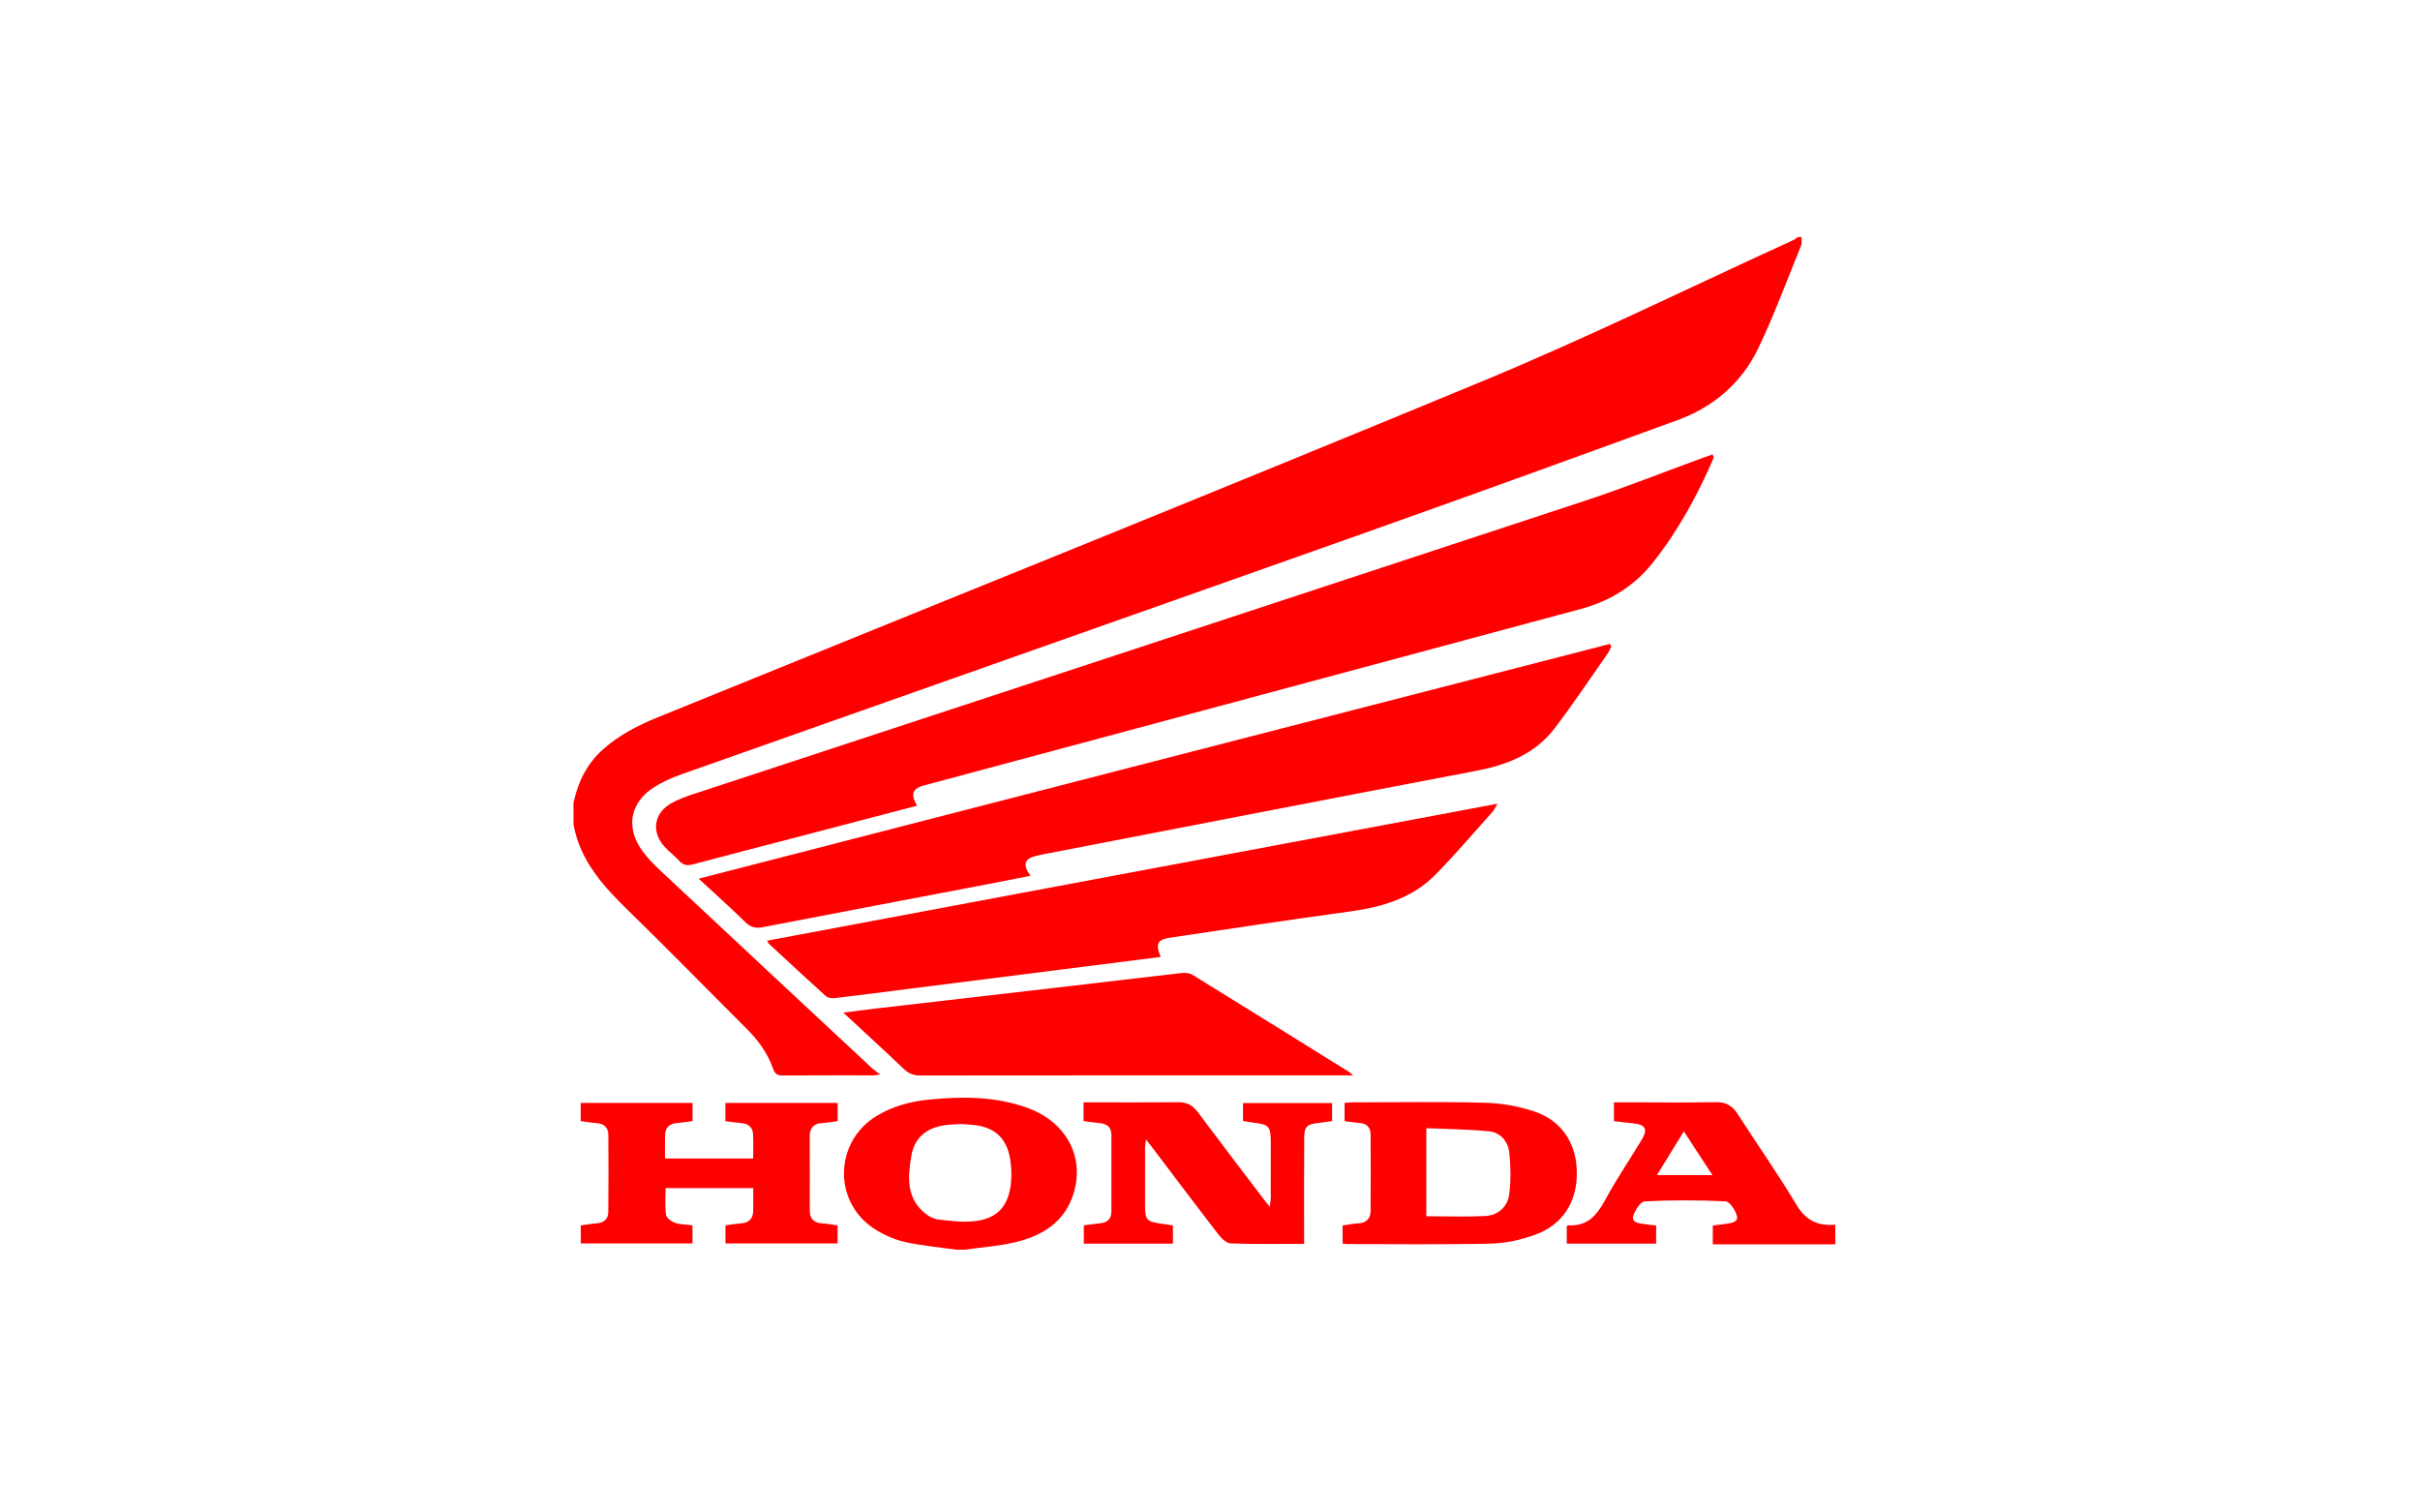 <?xml version="1.0" encoding="UTF-8" standalone="no"?>
<svg
   xmlns:dc="http://purl.org/dc/elements/1.1/"
   xmlns:cc="http://creativecommons.org/ns#"
   xmlns:rdf="http://www.w3.org/1999/02/22-rdf-syntax-ns#"
   xmlns:svg="http://www.w3.org/2000/svg"
   xmlns="http://www.w3.org/2000/svg"
   xmlns:sodipodi="http://sodipodi.sourceforge.net/DTD/sodipodi-0.dtd"
   xmlns:inkscape="http://www.inkscape.org/namespaces/inkscape"
   viewBox="0 0 480 300"
   height="300"
   width="480"
   xml:space="preserve"
   id="svg2"
   version="1.1"
   sodipodi:docname="honda.svg"
   inkscape:version="0.92.4 (5da689c313, 2019-01-14)"><sodipodi:namedview
     pagecolor="#ffffff"
     bordercolor="#666666"
     borderopacity="1"
     objecttolerance="10"
     gridtolerance="10"
     guidetolerance="10"
     inkscape:pageopacity="0"
     inkscape:pageshadow="2"
     inkscape:window-width="1600"
     inkscape:window-height="837"
     id="namedview3771"
     showgrid="true"
     inkscape:zoom="0.84414057"
     inkscape:cx="471.92668"
     inkscape:cy="215.85639"
     inkscape:window-x="-8"
     inkscape:window-y="-8"
     inkscape:window-maximized="1"
     inkscape:current-layer="svg2" /><defs
     id="defs6"><clipPath
       id="clipPath18"
       clipPathUnits="userSpaceOnUse"><path
         id="path16"
         d="M 0,595.28 H 841.89 V 0 H 0 Z"
         inkscape:connector-curvature="0" /></clipPath></defs><g
     transform="matrix(0.353,0,0,-0.353,90.1,252.107)"
     id="g10"><g
       id="g12"><g
         clip-path="url(#clipPath18)"
         id="g14"><g
           transform="translate(67,263)"
           id="g20"><path
             id="path22"
             style="fill:#ff0000;fill-opacity:1;fill-rule:evenodd;stroke:none"
             d="m 0,0 c 2.457,11.686 7.437,21.949 16.5,30.044 9.079,8.109 19.666,13.547 30.833,18.088 154.66,62.884 309.584,125.13 463.821,189.035 58.957,24.428 116.338,52.662 174.427,79.185 0.875,0.399 1.616,1.092 2.419,1.648 h 2 c -0.044,-1.59 0.362,-3.364 -0.2,-4.743 -7.907,-19.385 -15.116,-39.115 -24.184,-57.949 -9.301,-19.321 -25.031,-32.817 -45.233,-40.18 C 560.386,193.261 500.347,171.5 440.158,150.167 313.662,105.331 187.051,60.817 60.527,16.059 54.934,14.079 49.343,11.566 44.434,8.281 32.235,0.118 29.575,-12.886 37.52,-25.193 c 2.938,-4.55 6.829,-8.614 10.808,-12.341 39.754,-37.251 79.615,-74.388 119.463,-111.538 1.071,-0.999 2.325,-1.801 4.551,-3.503 -2.308,-0.295 -3.041,-0.47 -3.774,-0.471 -16.994,-0.016 -33.988,0.052 -50.982,-0.078 -2.938,-0.022 -4.424,0.839 -5.408,3.699 -3.033,8.825 -8.424,16.135 -15.011,22.698 -21.953,21.873 -43.579,44.08 -65.784,65.69 C 17.009,-47.048 3.668,-32.701 0,-12 Z"
             inkscape:connector-curvature="0" /></g><g
           transform="translate(284.576,82.608)"
           id="g24"><path
             id="path26"
             style="fill:#ff0000;fill-opacity:1;fill-rule:evenodd;stroke:none"
             d="m 0,0 c -2.536,-0.177 -5.543,-0.226 -8.504,-0.619 -10.71,-1.424 -17.5,-7.015 -19.246,-17.277 -2.035,-11.967 -2.992,-24.123 8.356,-32.785 1.918,-1.464 4.409,-2.699 6.759,-2.971 6.224,-0.723 12.565,-1.539 18.771,-1.092 13.644,0.983 20.553,7.771 22.055,21.22 0.509,4.564 0.314,9.347 -0.437,13.885 C 25.788,-7.755 18.918,-1.67 6.929,-0.495 4.778,-0.284 2.616,-0.184 0,0 m -2.576,-70.608 c -9.52,1.354 -19.155,2.19 -28.519,4.255 -5.726,1.263 -11.43,3.767 -16.464,6.83 -24.148,14.692 -23.968,49.146 0.109,63.938 9.129,5.609 19.24,8.279 29.734,9.311 C 0.775,15.544 19.21,15.575 37.04,9.247 59.313,1.343 70.033,-18.564 63.209,-39.635 58.156,-55.239 45.801,-62.762 30.936,-66.348 21.631,-68.592 11.941,-69.242 2.424,-70.608 Z"
             inkscape:connector-curvature="0" /></g><g
           transform="translate(675.769,53.89)"
           id="g28"><path
             id="path30"
             style="fill:#ff0000;fill-opacity:1;fill-rule:evenodd;stroke:none"
             d="M 0,0 H 31.198 C 25.693,8.409 20.637,16.136 15.109,24.579 9.883,16.077 5.133,8.35 0,0 M 100.231,-38.89 H 31.389 v 10.543 c 2.442,0.315 5.039,0.605 7.622,0.992 2.818,0.422 6.818,0.944 5.939,4.39 -0.817,3.2 -4.005,8.114 -6.347,8.23 -15.126,0.746 -30.326,0.752 -45.451,10e-4 -2.372,-0.119 -5.532,-5.029 -6.449,-8.256 -1.015,-3.572 2.951,-4.057 5.767,-4.47 2.275,-0.334 4.567,-0.546 7.084,-0.839 V -38.48 H -50.67 v 9.731 c 0.427,0.373 0.556,0.58 0.669,0.572 10.508,-0.768 16.027,5.219 20.683,13.823 6.25,11.55 13.626,22.49 20.475,33.718 4.024,6.595 2.625,9.131 -5.217,9.81 -3.294,0.285 -6.575,0.742 -10.094,1.147 V 40.89 h 13.133 c 14.663,0 29.331,-0.212 43.987,0.106 5.676,0.123 9.326,-1.88 12.349,-6.591 10.971,-17.096 22.727,-33.715 33.117,-51.151 5.335,-8.952 12.256,-11.883 21.799,-11.144 z"
             inkscape:connector-curvature="0" /></g><g
           transform="translate(260.025,261.472)"
           id="g32"><path
             id="path34"
             style="fill:#ff0000;fill-opacity:1;fill-rule:evenodd;stroke:none"
             d="m 0,0 c -23.531,-6.163 -46.686,-12.237 -69.846,-18.291 -18.666,-4.879 -37.353,-9.677 -55.992,-14.655 -3.056,-0.817 -5.362,-0.626 -7.611,1.804 -2.596,2.807 -5.673,5.166 -8.289,7.956 -7.662,8.173 -6.24,18.916 3.432,24.432 3.863,2.203 8.144,3.791 12.39,5.188 167.144,54.993 334.334,109.846 501.433,164.975 22.412,7.395 44.378,16.142 66.552,24.254 1.611,0.589 3.243,1.117 5.043,1.735 0.281,-1.179 0.612,-1.729 0.464,-2.071 -9.083,-21.015 -19.989,-41.018 -34.282,-58.962 C 402.808,123.2 389.033,114.833 372.752,110.463 281.192,85.888 189.65,61.25 98.098,36.646 66.777,28.229 35.444,19.862 4.125,11.442 -2.604,9.634 -3.837,6.553 0,0"
             inkscape:connector-curvature="0" /></g><g
           transform="translate(650.178,351.062)"
           id="g36"><path
             id="path38"
             style="fill:#ff0000;fill-opacity:1;fill-rule:evenodd;stroke:none"
             d="m 0,0 c -0.632,-1.291 -1.104,-2.694 -1.921,-3.856 -9.941,-14.158 -19.537,-28.582 -30.022,-42.327 -10.99,-14.407 -26.722,-20.528 -44.158,-23.848 -81.711,-15.558 -163.357,-31.46 -245.024,-47.244 -0.653,-0.127 -1.288,-0.345 -1.937,-0.491 -6.734,-1.507 -7.938,-4.88 -3.348,-11.207 -8.471,-1.666 -16.644,-3.314 -24.833,-4.878 -41.832,-7.986 -83.675,-15.916 -125.491,-23.983 -3.895,-0.751 -6.736,-0.294 -9.76,2.681 -8.292,8.158 -16.999,15.895 -26.351,24.547 C -341.646,-86.499 -171.288,-42.607 -0.93,1.283 -0.62,0.855 -0.31,0.428 0,0"
             inkscape:connector-curvature="0" /></g><g
           transform="translate(396.912,176.485)"
           id="g40"><path
             id="path42"
             style="fill:#ff0000;fill-opacity:1;fill-rule:evenodd;stroke:none"
             d="m 0,0 c -14.246,-1.807 -28.398,-3.602 -42.55,-5.395 -33.197,-4.205 -66.395,-8.406 -99.592,-12.614 -13.708,-1.737 -27.407,-3.547 -41.131,-5.146 -1.618,-0.189 -3.842,0.221 -4.98,1.247 -10.768,9.703 -21.365,19.596 -31.993,29.457 -0.319,0.296 -0.434,0.813 -0.826,1.587 C -84.546,34.74 51.739,60.3 189.266,86.092 187.927,83.84 187.446,82.629 186.631,81.721 175.95,69.827 165.607,57.596 154.404,46.213 141.315,32.914 124.35,27.996 106.259,25.53 72.781,20.967 39.375,15.883 5.952,10.922 -1.934,9.751 -3.048,7.596 0,0"
             inkscape:connector-curvature="0" /></g><g
           transform="translate(505.101,109.938)"
           id="g44"><path
             id="path46"
             style="fill:#ff0000;fill-opacity:1;fill-rule:evenodd;stroke:none"
             d="m 0,0 h -6.34 c -78.934,0 -157.869,0.023 -236.804,-0.07 -3.751,-0.005 -6.524,0.973 -9.27,3.591 -10.943,10.434 -22.109,20.635 -34.055,31.724 7.043,0.892 13.034,1.705 19.039,2.402 35.697,4.144 71.399,8.244 107.096,12.392 21.318,2.478 42.623,5.064 63.951,7.457 1.989,0.224 4.458,0.002 6.093,-1.005 C -60.962,38.43 -31.728,20.217 -2.479,2.025 -1.962,1.704 -1.525,1.254 0,0"
             inkscape:connector-curvature="0" /></g><g
           transform="translate(71.044,84.218)"
           id="g48"><path
             id="path50"
             style="fill:#ff0000;fill-opacity:1;fill-rule:evenodd;stroke:none"
             d="M 0,0 V 10.227 H 62.846 V 0.032 C 59.853,-0.359 56.931,-0.86 53.988,-1.099 49.797,-1.437 47.542,-3.633 47.408,-7.771 47.27,-12.065 47.377,-16.368 47.377,-21 h 49.541 c 0,4.622 0.166,9.077 -0.05,13.515 -0.19,3.862 -2.439,6 -6.38,6.356 -2.973,0.269 -5.931,0.706 -9.178,1.104 v 10.254 h 63.075 V 0.014 c -2.898,-0.377 -5.665,-0.911 -8.453,-1.062 -4.883,-0.262 -7.261,-2.596 -7.239,-7.562 0.063,-13.83 0.045,-27.661 0.013,-41.491 -0.011,-4.684 2.198,-7.048 6.901,-7.337 2.816,-0.173 5.609,-0.71 8.745,-1.128 V -68.722 H 81.351 v 10.159 c 2.973,0.395 6.046,0.928 9.143,1.183 4.281,0.354 6.281,2.79 6.424,6.828 0.148,4.154 0.033,8.316 0.033,12.937 H 47.719 c 0,-4.97 -0.443,-10.114 0.243,-15.104 0.237,-1.723 3.059,-3.717 5.101,-4.418 2.92,-1.002 6.209,-0.93 9.752,-1.369 V -68.694 H 0.051 v 10.114 c 3.193,0.428 6.125,0.952 9.079,1.184 3.987,0.314 6.333,2.421 6.373,6.296 0.148,14.49 0.155,28.983 0.031,43.472 -0.036,4.131 -2.539,6.258 -6.715,6.543 C 6.016,-0.894 3.233,-0.409 0,0"
             inkscape:connector-curvature="0" /></g><g
           transform="translate(403.83,25.65)"
           id="g52"><path
             id="path54"
             style="fill:#ff0000;fill-opacity:1;fill-rule:evenodd;stroke:none"
             d="M 0,0 V -10.276 H -50.083 V 0.006 c 3.213,0.415 6.323,0.869 9.445,1.206 3.972,0.429 6.034,2.612 6.045,6.567 0.037,14.331 0.032,28.663 0.005,42.995 -0.008,4.267 -2.368,6.307 -6.498,6.684 -2.972,0.271 -5.927,0.723 -9.142,1.125 v 10.546 h 6.106 c 15.666,-0.001 31.333,-0.108 46.997,0.062 4.78,0.052 8.123,-1.596 10.998,-5.452 12.15,-16.293 24.513,-32.428 36.803,-48.617 0.988,-1.302 2.018,-2.57 3.705,-4.713 0.278,2.11 0.558,3.265 0.562,4.421 0.034,10.833 0.051,21.666 0.01,32.498 -0.031,8.158 -1.169,9.359 -9.281,10.324 -1.98,0.237 -3.943,0.604 -6.305,0.972 V 68.747 H 89.416 V 58.6 C 86.752,58.233 84.154,57.811 81.541,57.529 75.244,56.851 73.782,55.455 73.748,48.981 73.658,31.316 73.71,13.649 73.706,-4.016 c -0.001,-1.968 0,-3.936 0,-6.351 -14.118,0 -27.725,-0.25 -41.306,0.236 -2.379,0.085 -5.167,2.86 -6.882,5.077 -12.138,15.676 -24.043,31.531 -36.025,47.326 -1.29,1.701 -2.597,3.389 -4.604,6.007 -0.284,-2.182 -0.559,-3.329 -0.562,-4.476 C -15.707,33.304 -15.7,22.804 -15.691,12.305 -15.684,2.826 -15.106,2.153 -5.973,0.847 -4.16,0.587 -2.346,0.333 0,0"
             inkscape:connector-curvature="0" /></g><g
           transform="translate(546.194,30.774)"
           id="g56"><path
             id="path58"
             style="fill:#ff0000;fill-opacity:1;fill-rule:evenodd;stroke:none"
             d="m 0,0 c 11.438,0 22.249,-0.399 33.014,0.138 7.469,0.373 12.703,5.182 13.609,12.469 0.95,7.644 0.815,15.564 -0.007,23.24 -0.663,6.198 -4.947,11.21 -11.271,11.86 C 23.689,48.905 11.915,48.948 0,49.48 Z m -47.035,-15.361 v 10.196 c 3.032,0.419 5.94,1.009 8.874,1.182 4.498,0.264 6.807,2.683 6.844,6.957 0.119,14.314 0.1,28.631 0.014,42.947 -0.022,3.859 -2.019,6.164 -6.103,6.472 -2.786,0.209 -5.553,0.684 -8.532,1.068 v 10.275 c 1.722,0.1 3.179,0.256 4.636,0.257 24.805,0.015 49.621,0.451 74.407,-0.217 C 42.424,63.525 52.052,61.815 60.87,58.811 76.406,53.517 84.551,40.575 84.586,24.25 84.621,7.899 76.527,-4.873 61.019,-10.439 c -7.856,-2.821 -16.451,-4.737 -24.761,-4.928 -26.954,-0.62 -53.932,-0.257 -80.901,-0.261 -0.639,0 -1.279,0.139 -2.392,0.267"
             inkscape:connector-curvature="0" /></g></g></g></g></svg>